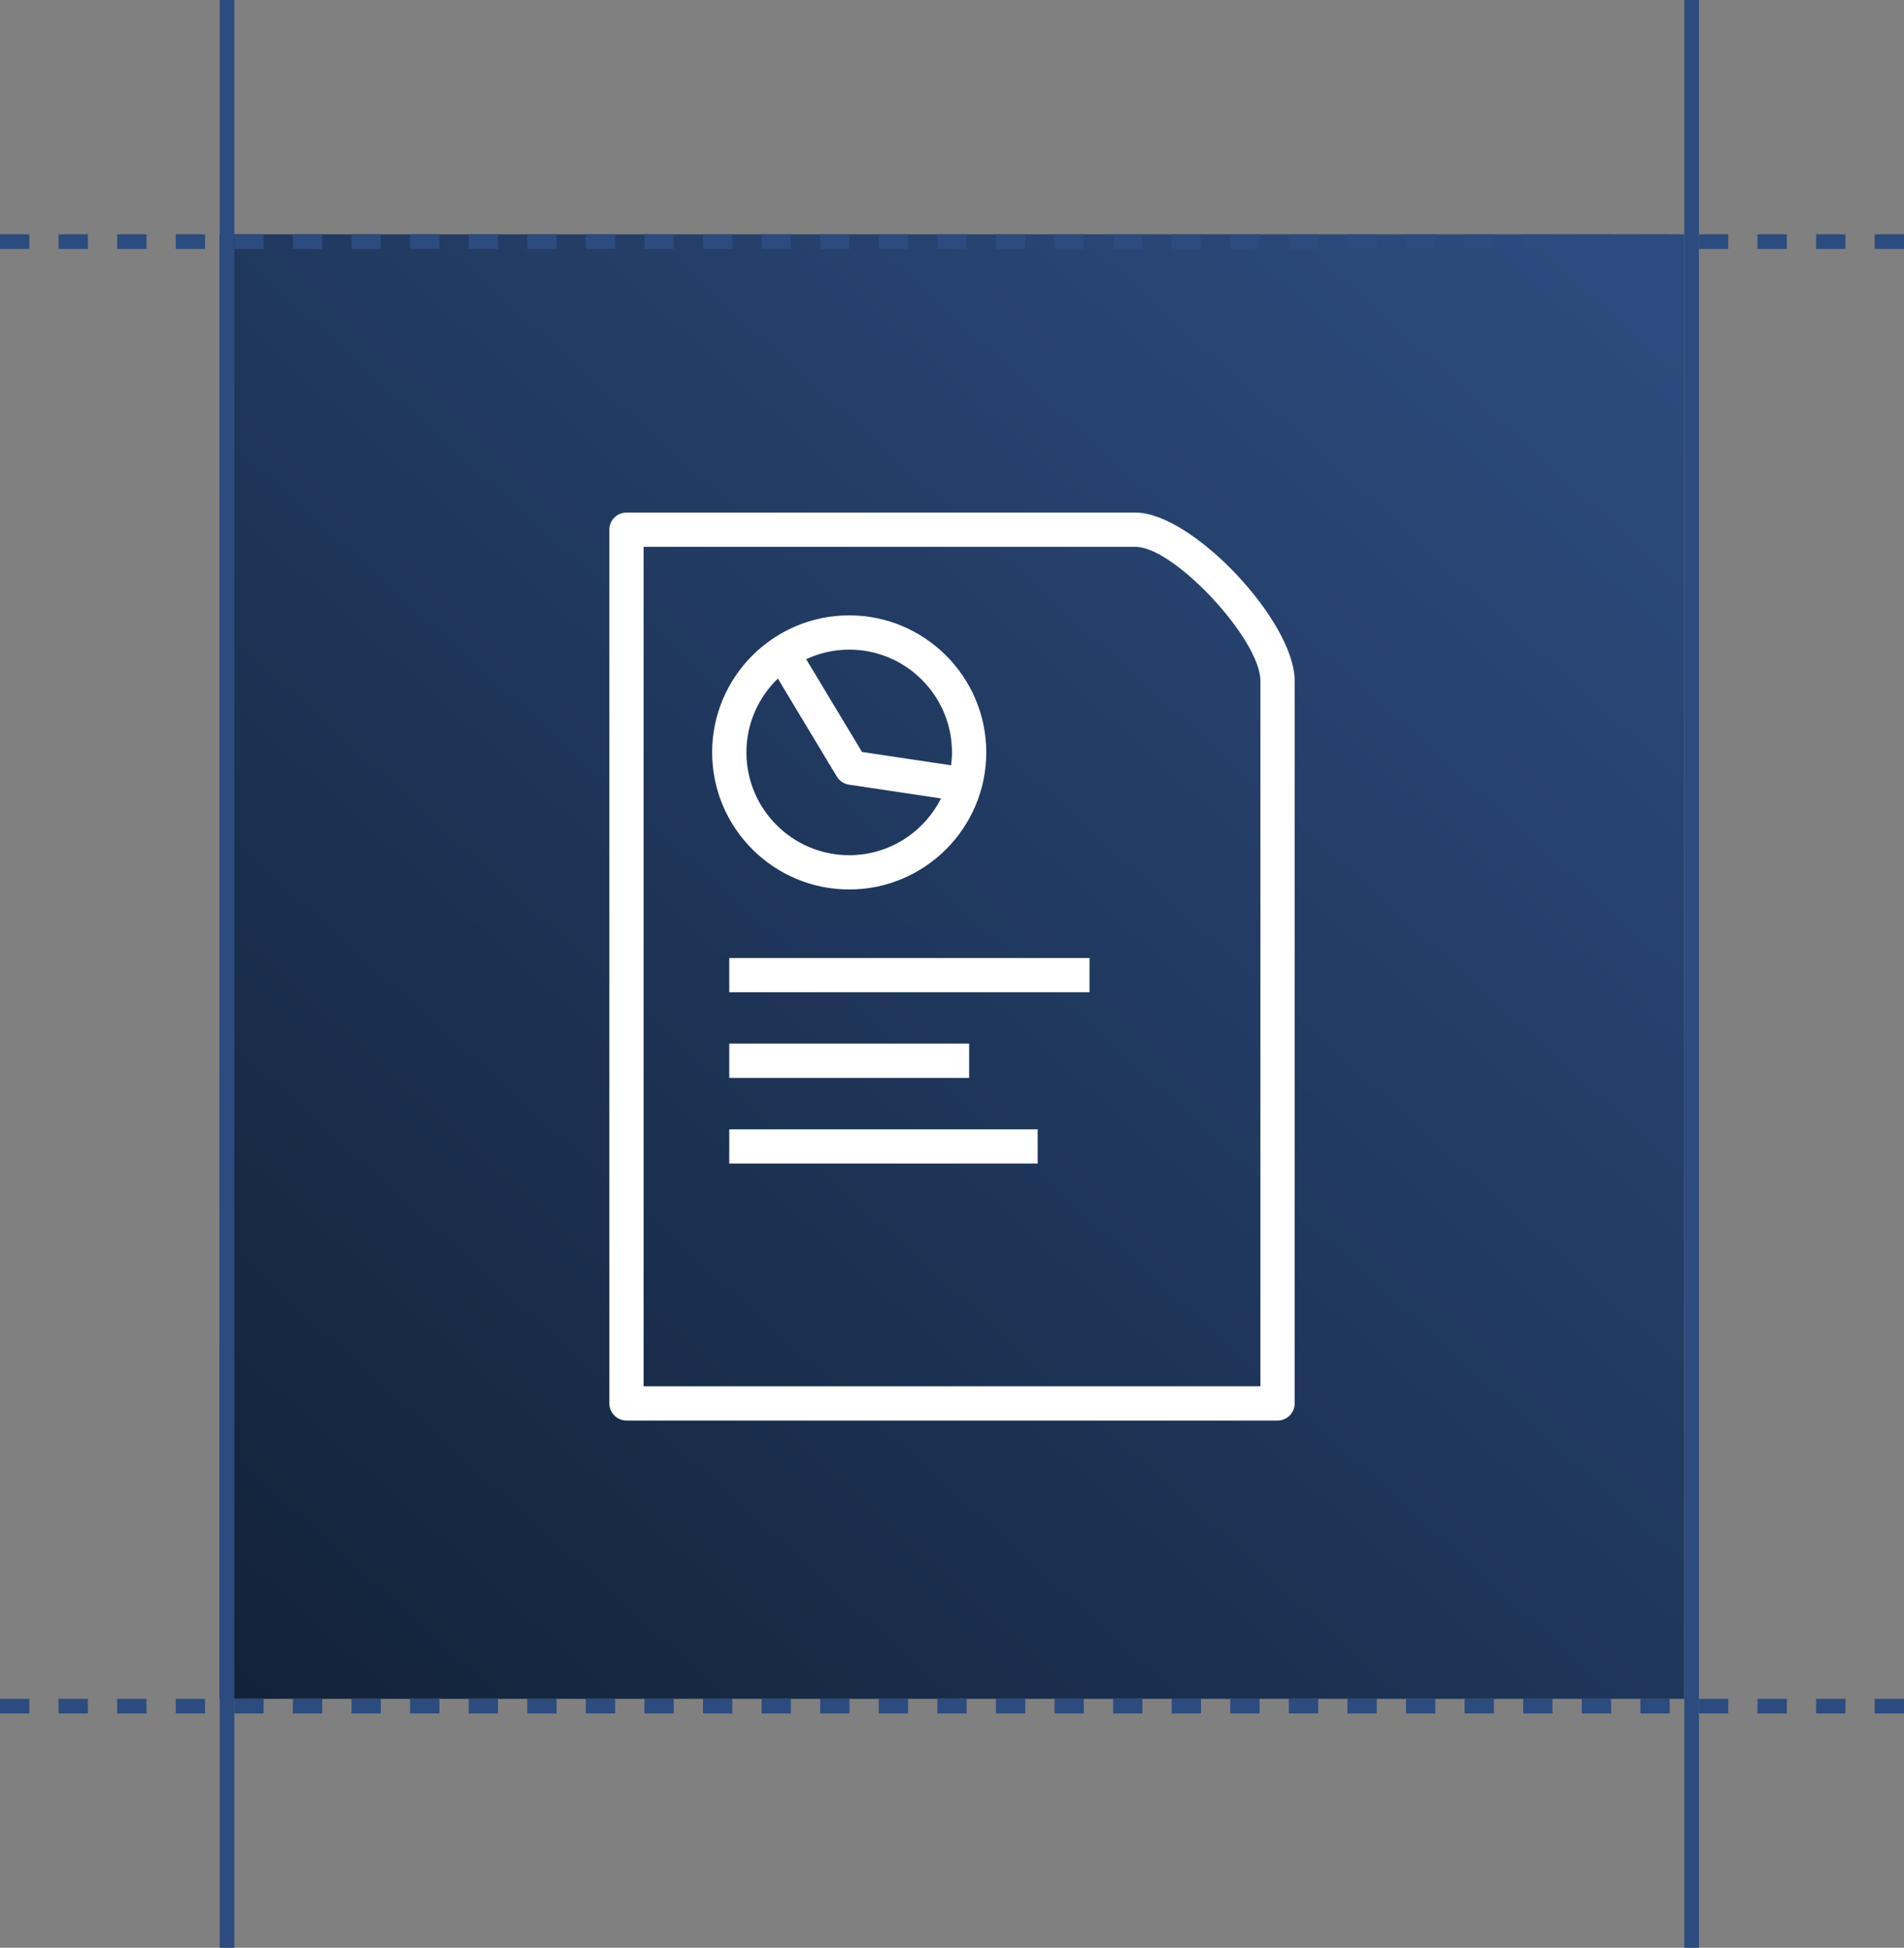 <svg width="130" height="133" viewBox="0 0 130 133" fill="none" xmlns="http://www.w3.org/2000/svg">
<rect x="0" y="0" width="130" height="133" fill="#808080" stroke="none"/>
<rect x="15" y="16" width="100" height="100" fill="url(#paint0_linear_1575_310)"/>
<line x1="115.5" y1="-2.16996e-08" x2="115.5" y2="133" stroke="#2C4B7E"/>
<line x1="15.5" y1="-2.16996e-08" x2="15.5" y2="133" stroke="#2C4B7E"/>
<line x1="130" y1="116.5" x2="-3.08185e-08" y2="116.5" stroke="#2C4B7E" stroke-dasharray="2 2"/>
<line x1="130" y1="16.5" x2="-3.08185e-08" y2="16.5" stroke="#2C4B7E" stroke-dasharray="2 2"/>
<path d="M77.538 35H42.774C42.128 35 41.604 35.523 41.604 36.17V95.83C41.604 96.477 42.128 97 42.774 97H87.227C87.873 97 88.397 96.477 88.397 95.83V46.491C88.396 42.411 81.394 35 77.538 35ZM86.057 94.66H43.944V37.34H77.539C80.166 37.34 86.057 43.668 86.057 46.491V94.66Z" fill="white"/>
<path d="M57.981 60.736C63.142 60.736 67.34 56.537 67.34 51.377C67.34 46.217 63.142 42.019 57.981 42.019C52.821 42.019 48.623 46.217 48.623 51.377C48.623 56.537 52.821 60.736 57.981 60.736ZM57.981 44.358C61.852 44.358 65 47.507 65 51.377C65 51.676 64.975 51.969 64.939 52.258L58.855 51.346L55.044 45.011C55.938 44.596 56.932 44.358 57.981 44.358ZM53.11 46.335L57.134 53.025C57.313 53.324 57.617 53.526 57.963 53.579L64.248 54.521C63.092 56.815 60.721 58.396 57.981 58.396C54.111 58.396 50.963 55.248 50.963 51.377C50.962 49.398 51.789 47.612 53.11 46.335Z" fill="white"/>
<path d="M74.389 65.415H49.792V67.755H74.389V65.415Z" fill="white"/>
<path d="M66.17 71.264H49.792V73.604H66.17V71.264Z" fill="white"/>
<path d="M70.849 77.113H49.792V79.453H70.849V77.113Z" fill="white"/>
<defs>
<linearGradient id="paint0_linear_1575_310" x1="105.5" y1="16" x2="15" y2="116" gradientUnits="userSpaceOnUse">
<stop stop-color="#2C4B7E"/>
<stop offset="1" stop-color="#122238"/>
</linearGradient>
</defs>
</svg>
